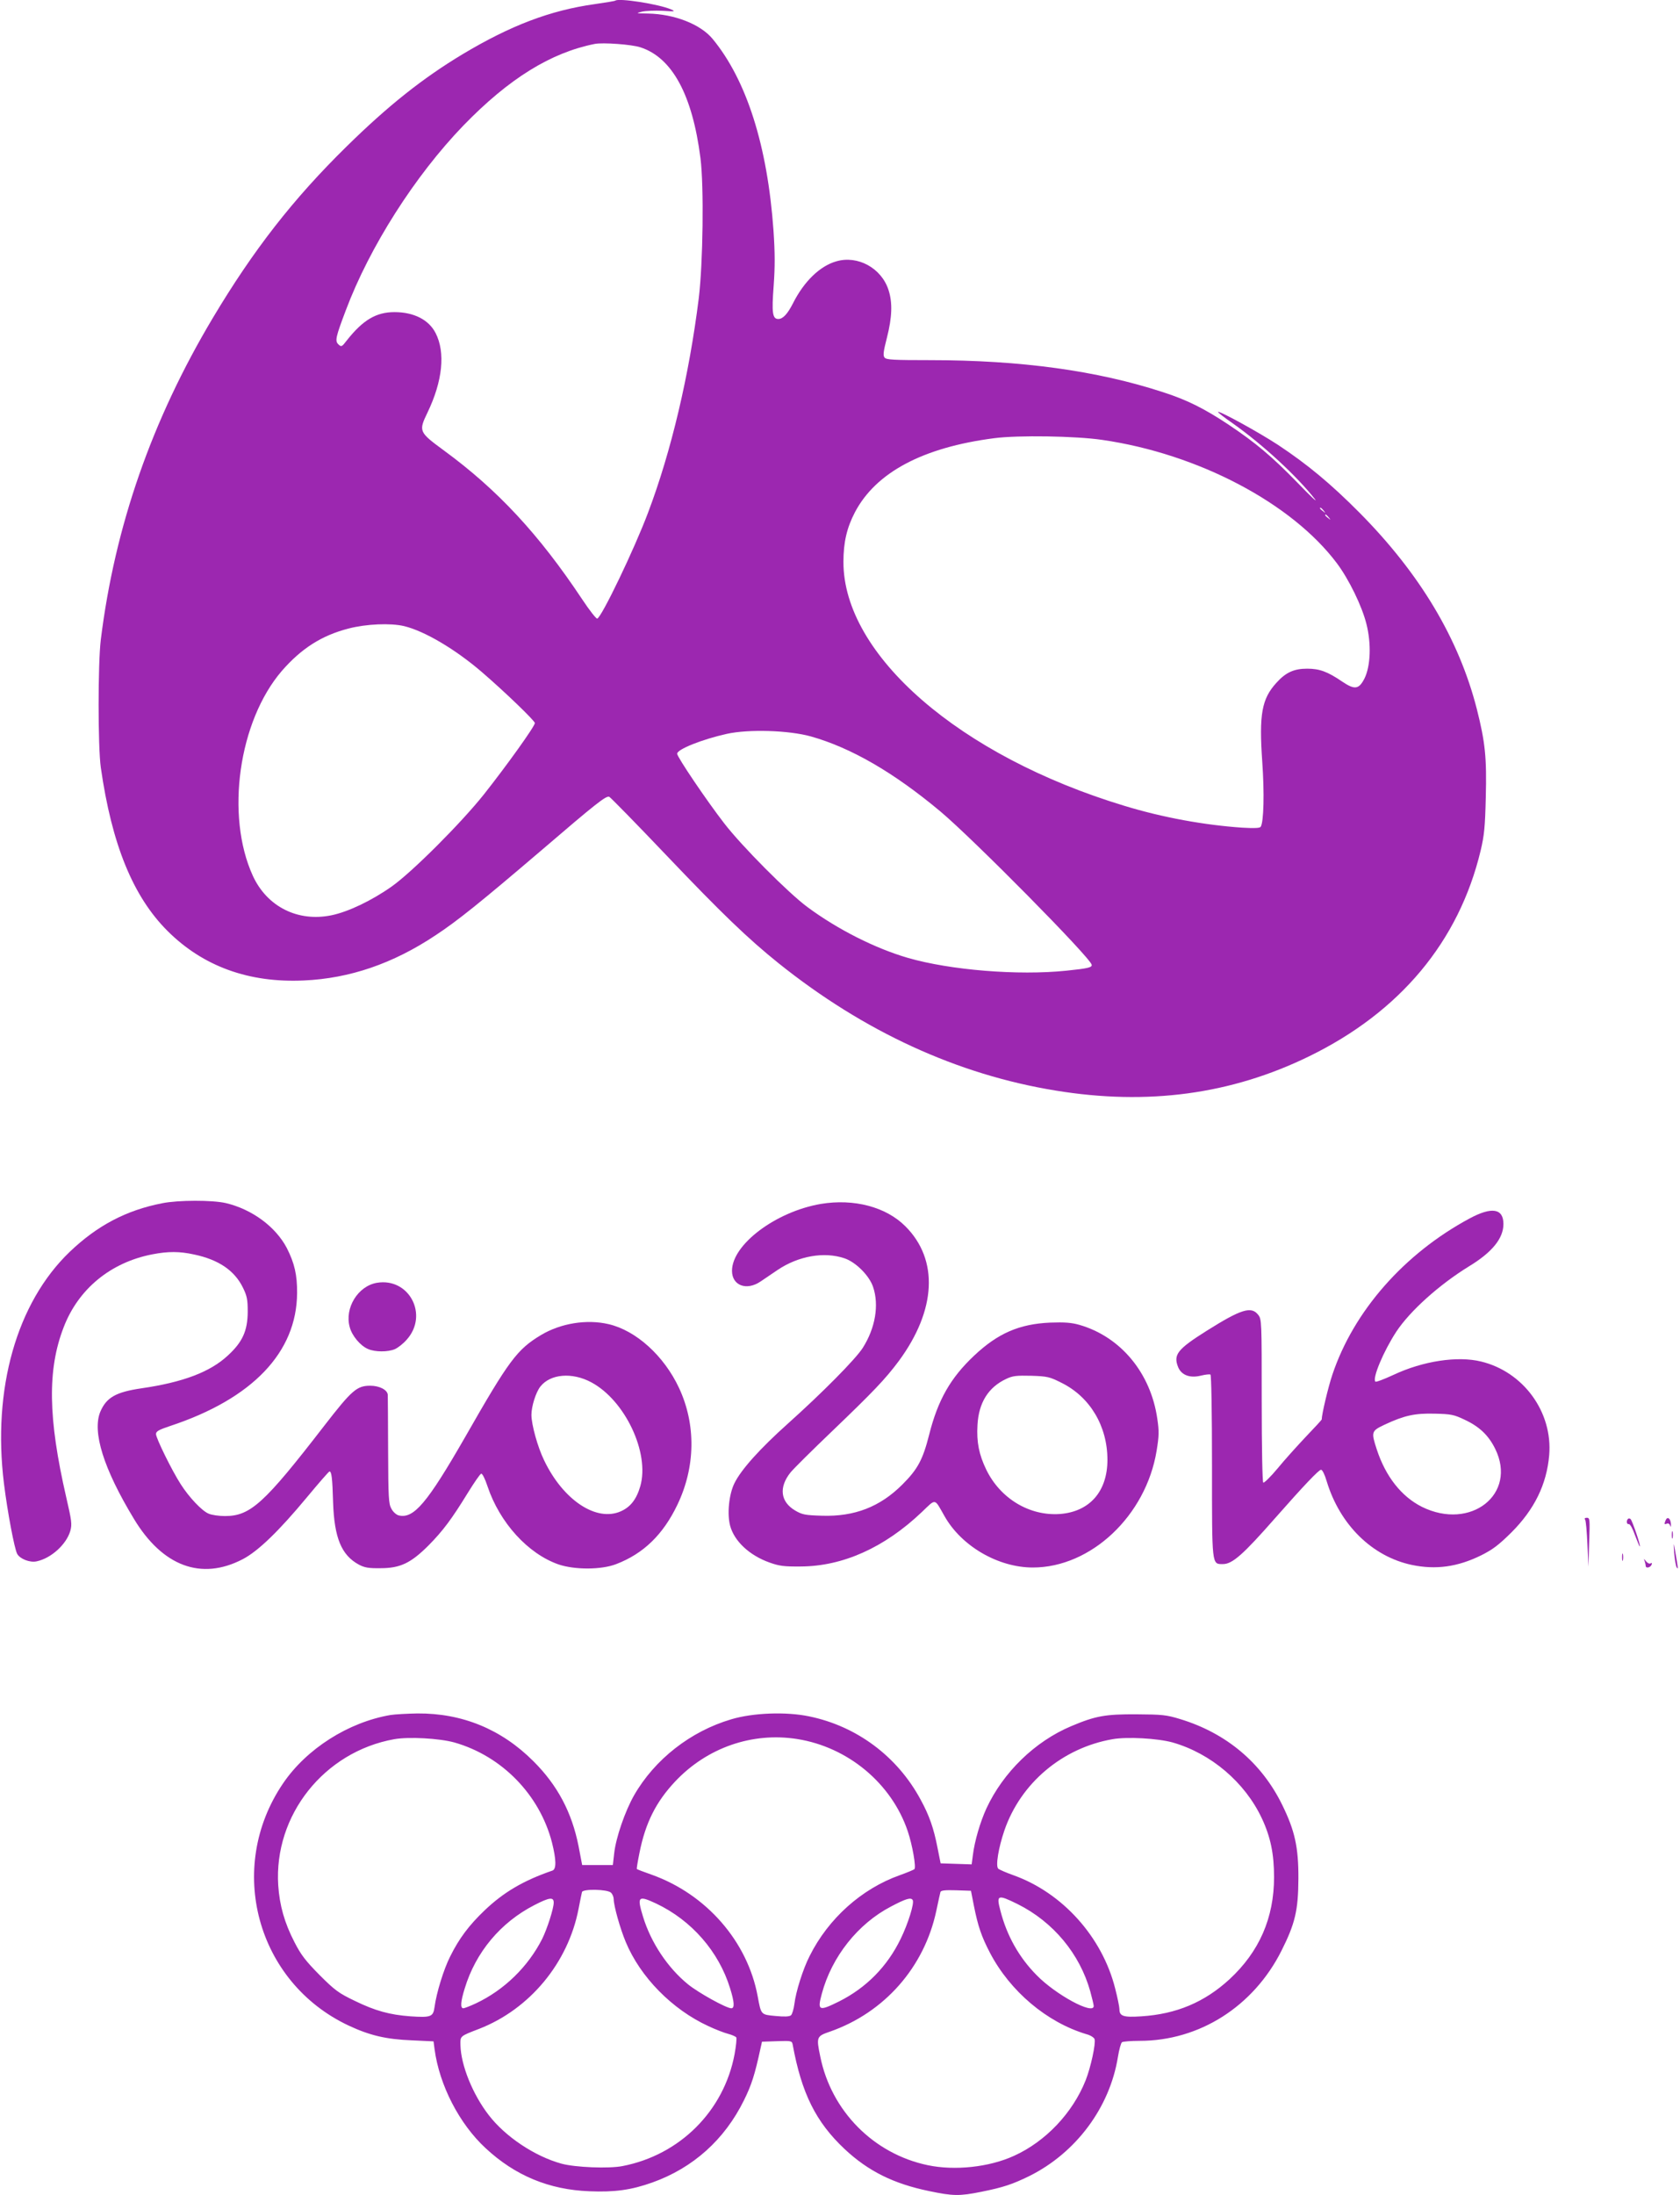 <?xml version="1.0" standalone="no"?>
<!DOCTYPE svg PUBLIC "-//W3C//DTD SVG 20010904//EN"
 "http://www.w3.org/TR/2001/REC-SVG-20010904/DTD/svg10.dtd">
<svg version="1.0" xmlns="http://www.w3.org/2000/svg"
 width="980pt" height="1280pt" viewBox="0 0 980 1280"
 preserveAspectRatio="xMidYMid meet">
<g transform="translate(0,1280) scale(0.1,-0.1)"
fill="#9c27b0" stroke="none">
<path d="M3589 12796 c-2 -2 -56 -11 -119 -20 -259 -36 -491 -124 -773 -293
-231 -139 -434 -300 -675 -537 -312 -306 -544 -604 -780 -999 -357 -598 -572
-1216 -654 -1877 -17 -139 -17 -625 0 -745 64 -449 188 -753 390 -954 207
-206 474 -303 795 -288 267 12 519 98 767 263 128 84 262 192 609 488 330 283
386 327 405 320 7 -3 158 -157 335 -343 321 -337 474 -484 652 -627 498 -399
1044 -650 1617 -743 537 -88 1024 -22 1477 199 532 259 875 670 1002 1200 21
88 26 138 30 309 6 233 -3 322 -52 516 -105 411 -332 790 -685 1146 -168 169
-303 281 -475 395 -110 72 -342 200 -350 192 -2 -2 37 -33 88 -68 174 -123
373 -307 477 -440 19 -25 -26 17 -100 94 -152 156 -245 234 -405 341 -139 92
-240 143 -380 188 -385 126 -831 187 -1360 187 -211 0 -255 2 -265 15 -10 12
-7 35 14 117 30 118 33 204 9 277 -41 128 -180 204 -305 167 -95 -27 -188
-117 -252 -244 -32 -63 -59 -92 -86 -92 -34 0 -39 36 -27 193 8 112 8 190 -1
323 -35 494 -157 877 -355 1117 -71 86 -223 145 -377 148 -71 1 -73 2 -35 11
22 5 76 7 120 5 72 -5 77 -4 50 8 -71 31 -309 68 -326 51z m147 -272 c185 -60
303 -277 350 -646 21 -165 15 -612 -10 -818 -56 -448 -160 -891 -296 -1250
-80 -213 -270 -608 -296 -617 -6 -2 -46 49 -89 114 -251 377 -491 636 -805
866 -147 108 -149 112 -96 222 88 183 105 350 47 463 -40 78 -127 122 -240
122 -107 0 -184 -46 -278 -165 -29 -38 -32 -39 -49 -23 -21 20 -16 42 43 198
139 370 403 785 687 1079 265 273 509 424 766 475 48 9 215 -3 266 -20z m2694
-2289 c559 -81 1106 -369 1369 -720 69 -92 146 -249 172 -354 29 -115 24 -244
-11 -316 -33 -65 -57 -69 -131 -19 -85 58 -132 75 -204 75 -77 0 -125 -22
-179 -82 -86 -94 -102 -184 -83 -459 13 -183 9 -353 -9 -381 -5 -8 -39 -9
-108 -5 -220 15 -463 59 -686 127 -961 290 -1641 880 -1640 1423 0 114 20 199
67 289 122 232 395 378 813 432 137 18 474 13 630 -10z m1291 -412 c13 -16 12
-17 -3 -4 -10 7 -18 15 -18 17 0 8 8 3 21 -13z m30 -40 c13 -16 12 -17 -3 -4
-10 7 -18 15 -18 17 0 8 8 3 21 -13z m-5393 -634 c119 -29 297 -134 452 -267
135 -116 310 -285 310 -298 0 -19 -165 -249 -298 -417 -134 -168 -418 -452
-537 -536 -116 -82 -254 -148 -352 -168 -196 -40 -375 50 -458 230 -161 352
-83 902 169 1195 114 131 233 207 389 247 103 27 246 33 325 14z m2372 -643
c234 -66 482 -209 755 -437 191 -160 873 -850 883 -894 4 -16 -21 -22 -148
-35 -280 -29 -677 3 -925 75 -189 55 -408 165 -585 296 -110 81 -383 355 -486
489 -100 129 -274 386 -274 405 0 26 146 84 290 116 128 28 360 21 490 -15z"/>
<path d="M946 5784 c-211 -41 -380 -131 -540 -284 -309 -297 -451 -798 -383
-1350 21 -169 61 -379 77 -410 16 -30 75 -53 114 -44 85 18 173 99 196 177 11
40 8 59 -24 198 -106 461 -110 743 -15 989 86 225 275 379 517 426 93 18 159
18 245 -1 142 -30 235 -93 284 -193 24 -49 28 -69 28 -142 -1 -110 -30 -175
-116 -254 -103 -96 -262 -156 -503 -191 -150 -22 -205 -53 -241 -137 -48 -117
19 -332 196 -624 167 -277 393 -361 634 -236 91 47 213 166 375 361 69 83 128
151 132 151 12 0 17 -37 21 -180 7 -208 49 -308 150 -363 34 -18 58 -22 127
-21 115 0 177 30 280 133 85 86 136 155 230 308 36 58 70 108 77 110 6 2 22
-28 37 -74 71 -212 236 -393 414 -455 94 -32 250 -32 337 2 159 61 273 172
356 345 106 220 110 468 10 682 -88 188 -251 335 -411 372 -128 30 -280 5
-395 -64 -139 -84 -185 -145 -442 -595 -222 -386 -300 -478 -388 -456 -14 4
-33 21 -42 39 -16 28 -18 65 -19 337 0 168 -2 315 -2 327 -2 29 -49 53 -102
53 -78 0 -107 -25 -269 -234 -350 -453 -430 -526 -579 -526 -34 0 -77 6 -95
14 -39 16 -114 95 -163 172 -51 79 -144 268 -144 292 0 16 16 25 82 47 481
159 739 430 741 775 1 105 -15 175 -60 263 -65 124 -203 226 -356 262 -78 18
-277 18 -371 -1z m2503 -1044 c197 -105 342 -412 286 -606 -22 -76 -57 -121
-113 -146 -143 -64 -337 65 -448 297 -38 78 -74 209 -74 265 0 50 26 132 52
165 58 74 185 85 297 25z"/>
<path d="M4788 5780 c-263 -45 -518 -237 -518 -390 0 -86 85 -118 167 -62 22
15 67 45 99 67 122 82 272 108 390 68 66 -22 145 -101 167 -167 36 -106 13
-240 -60 -355 -41 -65 -236 -262 -437 -442 -162 -145 -273 -268 -312 -348 -32
-65 -43 -179 -25 -247 24 -90 112 -173 230 -215 56 -20 84 -24 181 -23 247 1
489 110 707 317 85 81 72 83 133 -24 99 -175 313 -299 515 -299 339 0 660 302
722 681 14 86 15 113 4 186 -38 267 -214 479 -455 548 -46 13 -85 16 -170 13
-180 -8 -305 -62 -444 -193 -137 -129 -211 -258 -262 -461 -37 -146 -67 -201
-156 -290 -131 -131 -280 -188 -469 -182 -98 3 -115 6 -156 30 -87 51 -97 136
-27 223 18 22 126 129 239 237 244 234 312 305 392 412 219 297 234 591 38
786 -113 113 -300 162 -493 130z m1404 -1043 c166 -82 268 -252 268 -449 0
-185 -104 -303 -278 -316 -177 -12 -347 90 -429 259 -42 87 -57 160 -51 260 7
130 63 220 168 269 38 18 60 20 146 18 93 -3 107 -6 176 -41z"/>
<path d="M8572 5695 c-381 -205 -676 -540 -800 -911 -24 -71 -62 -231 -62
-261 0 -2 -42 -48 -93 -101 -50 -53 -125 -136 -165 -185 -40 -48 -78 -85 -83
-82 -5 4 -9 197 -9 479 0 464 0 474 -21 500 -40 51 -100 32 -299 -93 -173
-109 -197 -140 -167 -214 20 -46 69 -64 133 -48 25 6 49 9 55 6 5 -4 9 -212 9
-533 0 -587 -2 -572 64 -572 55 0 118 56 306 270 162 184 253 280 266 280 8 0
22 -29 33 -67 77 -254 265 -439 497 -488 139 -29 266 -12 404 56 68 34 102 60
176 133 135 135 206 280 221 451 21 251 -150 486 -397 546 -138 34 -340 3
-512 -78 -54 -25 -101 -43 -105 -39 -19 19 48 178 122 291 80 121 250 274 424
381 135 82 201 163 201 247 0 91 -68 102 -198 32z m-31 -1172 c89 -41 142 -92
181 -171 130 -264 -143 -479 -428 -338 -119 60 -211 176 -263 335 -33 102 -32
107 46 144 116 54 176 67 293 64 94 -2 112 -6 171 -34z"/>
<path d="M2198 5320 c-110 -19 -189 -147 -158 -258 13 -51 63 -110 107 -128
41 -18 115 -18 156 -1 18 8 49 32 69 55 130 144 15 364 -174 332z"/>
<path d="M9247 3938 c4 -7 10 -71 13 -143 l6 -130 4 143 c5 132 4 142 -13 142
-12 0 -16 -4 -10 -12z"/>
<path d="M9497 3944 c-12 -12 -8 -34 5 -31 7 1 23 -28 36 -66 14 -37 26 -66
28 -64 5 5 -44 149 -54 159 -5 5 -11 5 -15 2z"/>
<path d="M9716 3935 c-9 -23 -8 -25 8 -19 8 3 16 -2 19 -13 3 -10 5 -5 4 11
-2 33 -21 46 -31 21z"/>
<path d="M9752 3850 c0 -19 2 -27 5 -17 2 9 2 25 0 35 -3 9 -5 1 -5 -18z"/>
<path d="M9766 3745 c3 -38 10 -77 15 -85 10 -15 8 -2 -11 105 -8 44 -8 42 -4
-20z"/>
<path d="M9462 3720 c0 -19 2 -27 5 -17 2 9 2 25 0 35 -3 9 -5 1 -5 -18z"/>
<path d="M9594 3697 c3 -10 6 -23 6 -28 0 -15 27 -10 34 7 4 10 2 13 -6 8 -6
-4 -18 2 -26 12 -14 18 -14 18 -8 1z"/>
<path d="M2278 2800 c-246 -42 -490 -197 -627 -399 -335 -493 -154 -1160 383
-1412 124 -58 219 -80 368 -86 l127 -6 6 -46 c28 -209 144 -435 298 -577 172
-160 370 -242 605 -251 148 -6 243 7 367 51 238 85 422 250 535 480 44 89 63
148 96 301 l9 40 87 3 c84 3 88 2 92 -20 52 -284 135 -451 303 -609 138 -129
285 -202 493 -245 139 -29 176 -30 305 -4 129 26 182 44 280 92 271 135 468
398 516 693 7 44 18 83 24 87 5 4 52 8 103 8 349 0 664 201 827 525 80 159 98
236 99 420 1 184 -21 281 -94 430 -120 246 -326 419 -595 501 -82 25 -105 27
-255 28 -182 1 -239 -9 -381 -69 -212 -89 -397 -269 -495 -480 -36 -79 -69
-190 -79 -273 l-7 -53 -91 3 -90 3 -18 90 c-22 114 -48 189 -99 282 -135 251
-372 428 -650 485 -134 28 -327 21 -454 -17 -238 -70 -447 -234 -567 -443 -53
-93 -106 -247 -116 -337 l-8 -70 -89 0 -90 0 -21 110 c-39 197 -123 356 -264
496 -186 186 -415 280 -676 278 -60 -1 -131 -5 -157 -9z m372 -160 c278 -79
498 -305 570 -584 25 -100 26 -154 3 -163 -169 -58 -285 -126 -397 -233 -90
-86 -148 -163 -200 -268 -38 -75 -80 -212 -91 -294 -8 -58 -20 -63 -141 -55
-121 9 -205 32 -324 90 -94 45 -116 61 -206 151 -82 83 -108 117 -146 191 -59
114 -87 215 -95 332 -26 409 268 779 677 852 85 15 263 5 350 -19z m2000 20
c297 -47 551 -259 645 -537 28 -83 50 -212 39 -222 -5 -4 -43 -20 -85 -35
-223 -79 -417 -253 -526 -471 -39 -76 -81 -210 -89 -280 -4 -30 -13 -60 -20
-66 -10 -8 -38 -9 -90 -4 -86 8 -84 6 -104 114 -59 320 -299 596 -619 710 -46
16 -85 31 -86 33 -2 2 5 44 15 93 35 177 97 299 209 418 186 197 449 288 711
247z m2190 -20 c224 -64 422 -232 521 -443 51 -109 71 -208 71 -342 0 -238
-86 -435 -260 -596 -146 -134 -310 -203 -514 -216 -106 -7 -128 1 -128 42 0
12 -11 67 -25 121 -76 301 -308 558 -594 660 -42 15 -81 32 -88 38 -16 16 1
120 36 223 95 276 338 481 631 532 85 15 263 5 350 -19z m-3276 -876 c9 -8 16
-26 16 -38 0 -38 37 -170 70 -249 85 -205 271 -394 482 -491 40 -19 92 -39
115 -45 23 -6 45 -16 48 -21 3 -6 -1 -49 -10 -98 -62 -330 -318 -587 -653
-652 -79 -16 -277 -8 -357 14 -156 43 -327 157 -424 283 -93 120 -162 290
-165 407 -1 55 -5 52 109 96 295 115 519 384 580 700 9 47 18 91 20 98 7 19
149 16 169 -4z m2117 -76 c24 -120 44 -179 94 -275 118 -225 332 -405 562
-474 24 -6 45 -20 48 -29 8 -25 -22 -164 -52 -240 -76 -191 -234 -357 -417
-440 -146 -67 -347 -88 -504 -55 -316 66 -563 316 -627 633 -24 115 -22 119
57 146 317 111 550 375 620 705 11 53 22 102 24 109 3 9 26 12 91 10 l87 -3
17 -87z m254 10 c209 -104 364 -291 425 -510 11 -40 20 -78 20 -85 0 -54 -222
66 -333 180 -103 104 -174 231 -211 375 -25 94 -17 97 99 40z m-2705 8 c0 -34
-38 -152 -67 -211 -82 -162 -221 -298 -386 -376 -34 -16 -68 -29 -74 -29 -19
0 -16 39 8 116 64 211 209 384 405 485 89 46 114 49 114 15z m597 -5 c207 -98
366 -280 432 -495 25 -80 27 -116 7 -116 -29 0 -193 91 -253 140 -118 96 -216
243 -262 394 -36 118 -29 126 76 77z m1497 20 c11 -17 -27 -138 -70 -226 -78
-161 -200 -285 -359 -365 -119 -59 -128 -55 -101 45 58 216 211 408 403 508
87 46 117 55 127 38z"/>
</g>
</svg>
